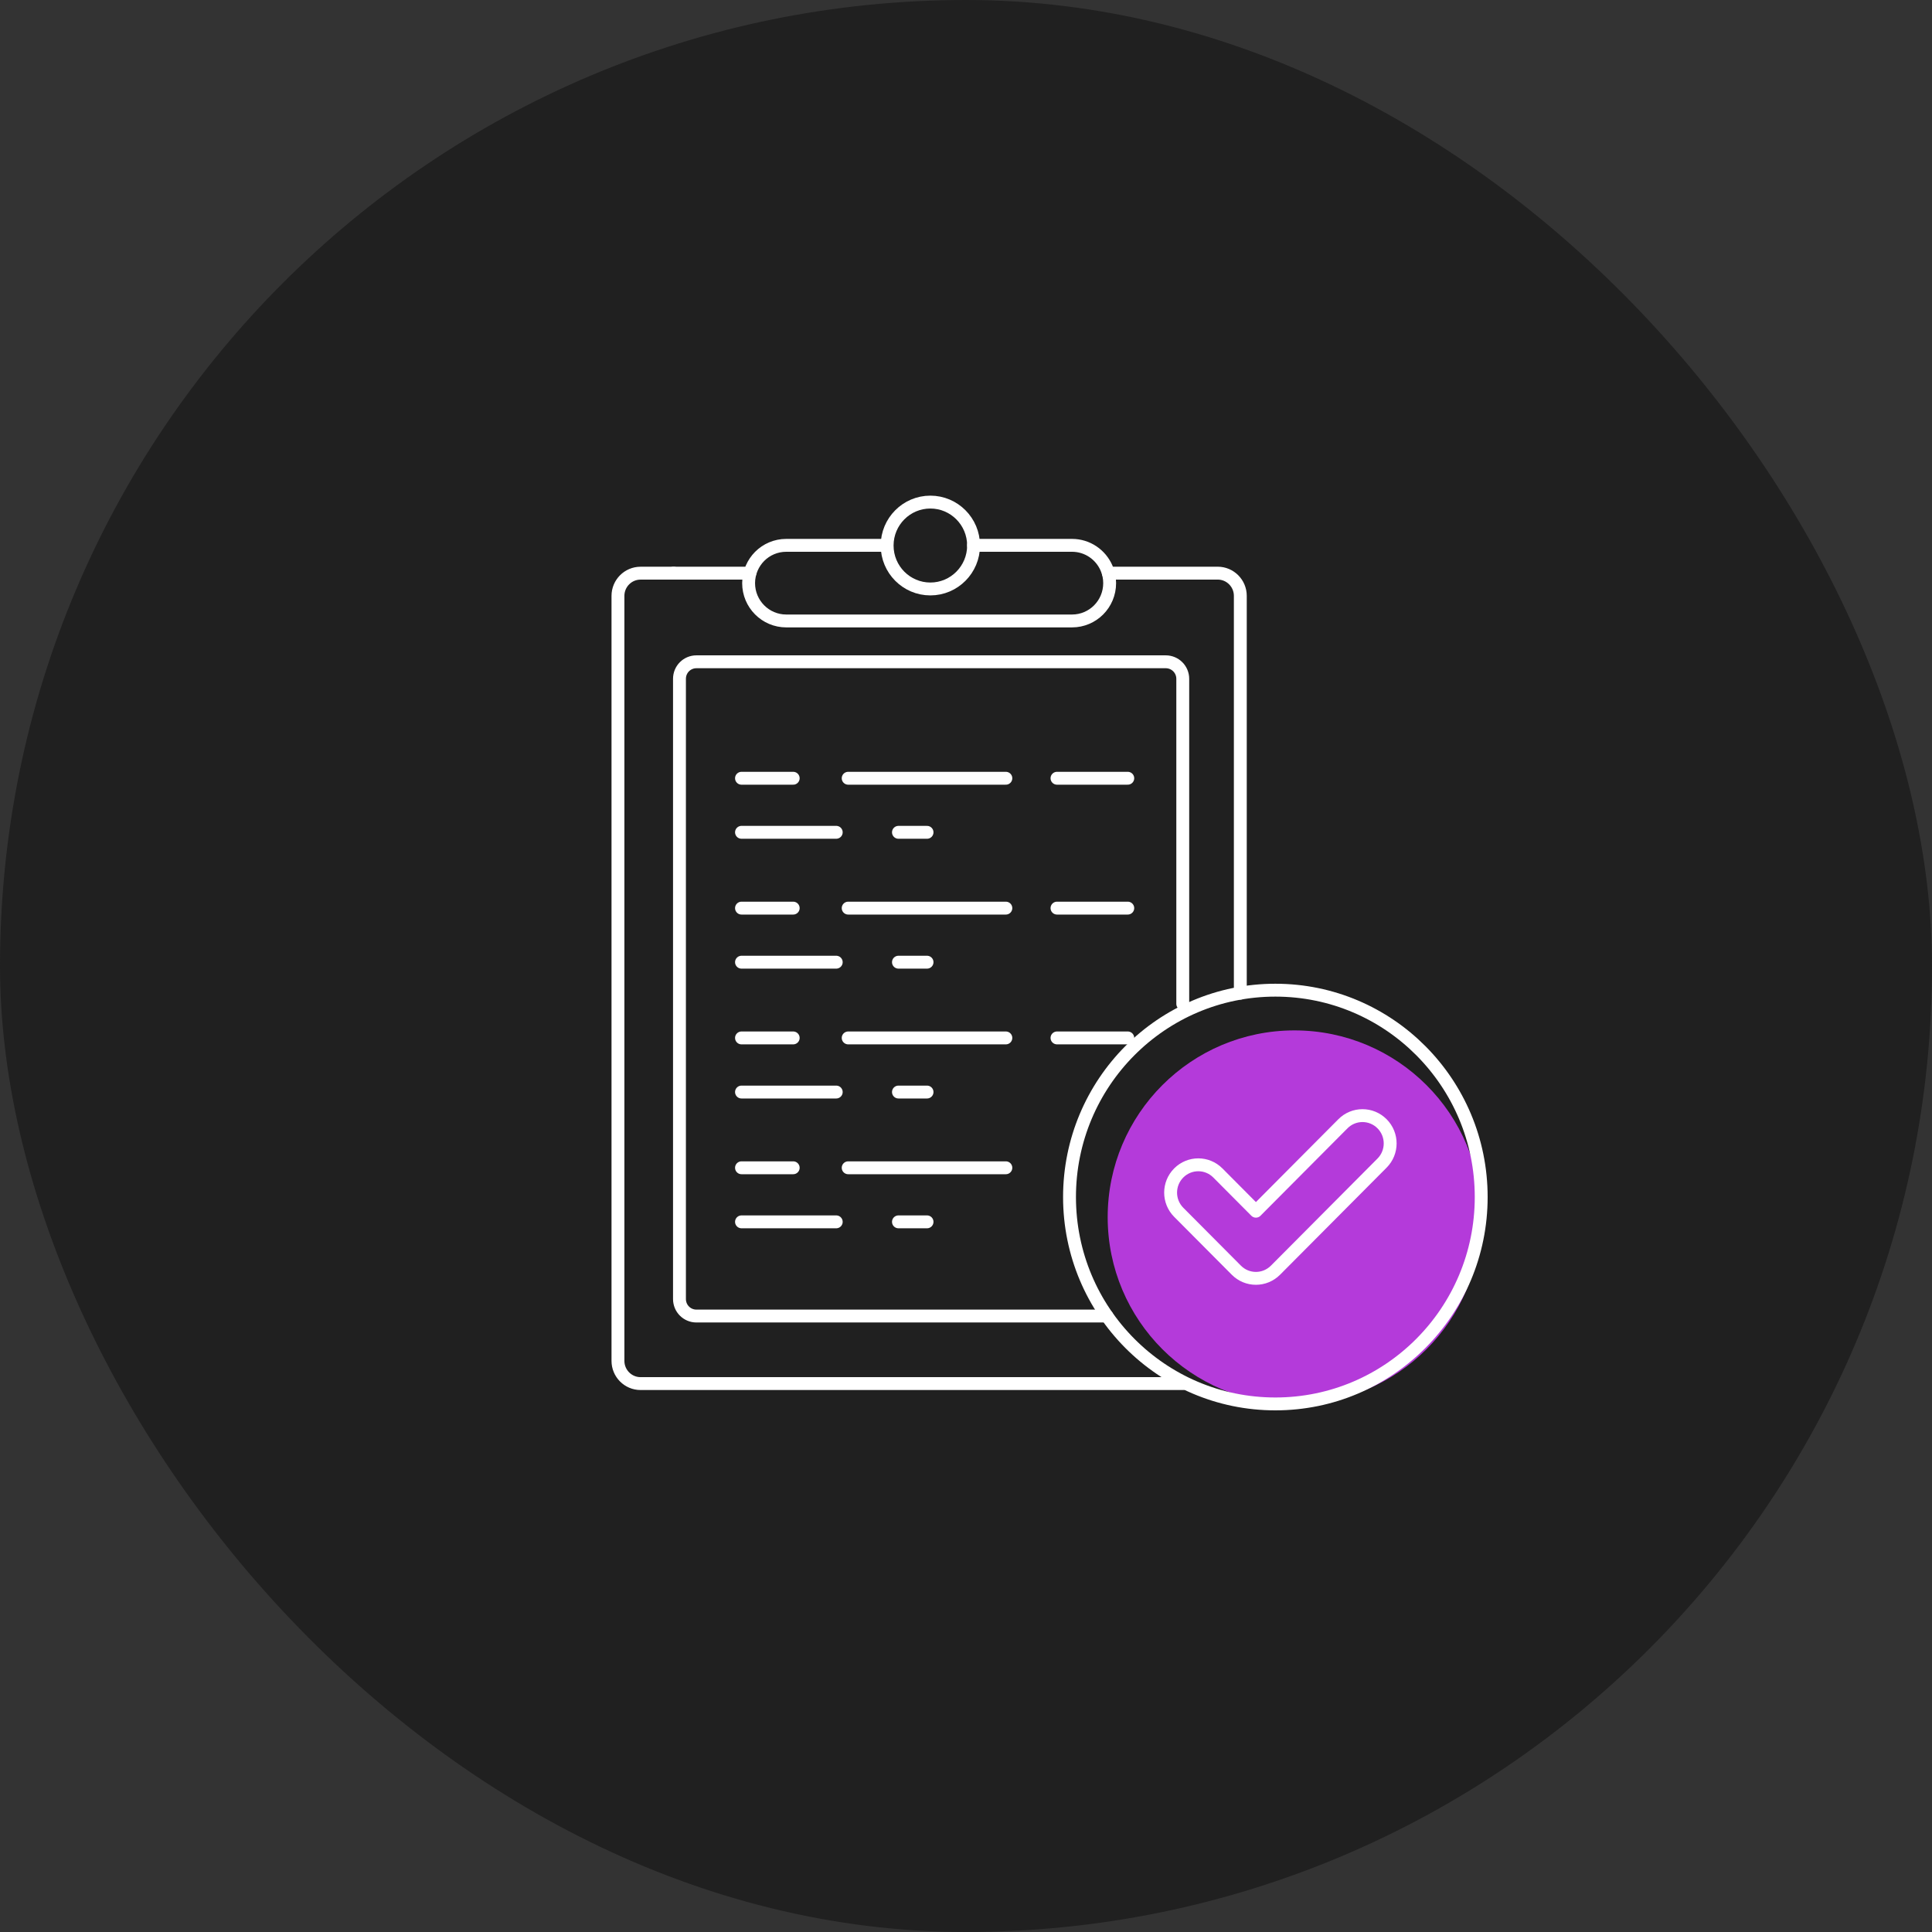 <svg width="150" height="150" viewBox="0 0 150 150" fill="none" xmlns="http://www.w3.org/2000/svg">
<rect x="0" y="0" width="150" height="150" fill="#333333" stroke="none"/>
<rect width="150" height="150" rx="75" fill="#202020"/>
<path d="M91.854 107.421H49.731C48.764 107.421 47.978 106.63 47.978 105.659V46.263C47.978 45.291 48.764 44.501 49.731 44.501H52.305" stroke="white" stroke-miterlimit="10" stroke-linecap="round" stroke-linejoin="round"/>
<path d="M86.05 44.499H94.544C95.511 44.499 96.298 45.29 96.298 46.262V77.108" stroke="white" stroke-miterlimit="10" stroke-linecap="round" stroke-linejoin="round"/>
<path d="M52.304 44.499H53.013H55.455H58.219" stroke="white" stroke-miterlimit="10" stroke-linecap="round" stroke-linejoin="round"/>
<path d="M85.943 102.177H54.068C53.34 102.177 52.754 101.588 52.754 100.857V52.702C52.754 51.97 53.34 51.381 54.068 51.381H90.51C91.237 51.381 91.829 51.97 91.829 52.702V77.938" stroke="white" stroke-miterlimit="10" stroke-linecap="round" stroke-linejoin="round"/>
<path d="M75.588 42.34H83.232C84.434 42.34 85.46 43.067 85.909 44.103C86.07 44.461 86.153 44.858 86.153 45.276C86.153 46.086 85.826 46.822 85.298 47.352C84.771 47.882 84.038 48.211 83.232 48.211H61.043C59.431 48.211 58.122 46.896 58.122 45.276C58.122 44.858 58.21 44.461 58.366 44.103C58.513 43.764 58.723 43.455 58.977 43.199C59.504 42.669 60.237 42.34 61.043 42.34H68.623" stroke="white" stroke-miterlimit="10" stroke-linecap="round" stroke-linejoin="round"/>
<path d="M82.065 60.423H87.56" stroke="white" stroke-miterlimit="10" stroke-linecap="round" stroke-linejoin="round"/>
<path d="M65.853 60.423H78.094" stroke="white" stroke-miterlimit="10" stroke-linecap="round" stroke-linejoin="round"/>
<path d="M57.57 60.423H61.584" stroke="white" stroke-miterlimit="10" stroke-linecap="round" stroke-linejoin="round"/>
<path d="M69.756 64.621H71.975" stroke="white" stroke-miterlimit="10" stroke-linecap="round" stroke-linejoin="round"/>
<path d="M57.57 64.62H64.925" stroke="white" stroke-miterlimit="10" stroke-linecap="round" stroke-linejoin="round"/>
<path d="M82.065 70.506H87.56" stroke="white" stroke-miterlimit="10" stroke-linecap="round" stroke-linejoin="round"/>
<path d="M65.853 70.506H78.094" stroke="white" stroke-miterlimit="10" stroke-linecap="round" stroke-linejoin="round"/>
<path d="M57.57 70.506H61.584" stroke="white" stroke-miterlimit="10" stroke-linecap="round" stroke-linejoin="round"/>
<path d="M69.756 74.704H71.975" stroke="white" stroke-miterlimit="10" stroke-linecap="round" stroke-linejoin="round"/>
<path d="M57.57 74.704H64.925" stroke="white" stroke-miterlimit="10" stroke-linecap="round" stroke-linejoin="round"/>
<path d="M82.065 80.584H87.56" stroke="white" stroke-miterlimit="10" stroke-linecap="round" stroke-linejoin="round"/>
<path d="M65.853 80.584H78.094" stroke="white" stroke-miterlimit="10" stroke-linecap="round" stroke-linejoin="round"/>
<path d="M57.57 80.584H61.584" stroke="white" stroke-miterlimit="10" stroke-linecap="round" stroke-linejoin="round"/>
<path d="M69.756 84.786H71.975" stroke="white" stroke-miterlimit="10" stroke-linecap="round" stroke-linejoin="round"/>
<path d="M57.57 84.786H64.925" stroke="white" stroke-miterlimit="10" stroke-linecap="round" stroke-linejoin="round"/>
<path d="M65.853 90.666H78.094" stroke="white" stroke-miterlimit="10" stroke-linecap="round" stroke-linejoin="round"/>
<path d="M57.57 90.666H61.584" stroke="white" stroke-miterlimit="10" stroke-linecap="round" stroke-linejoin="round"/>
<path d="M69.756 94.864H71.975" stroke="white" stroke-miterlimit="10" stroke-linecap="round" stroke-linejoin="round"/>
<path d="M57.57 94.864H64.925" stroke="white" stroke-miterlimit="10" stroke-linecap="round" stroke-linejoin="round"/>
<path d="M100.5 109C108.508 109 115 102.508 115 94.5C115 86.492 108.508 80 100.5 80C92.492 80 86 86.492 86 94.5C86 102.508 92.492 109 100.5 109Z" fill="#B43ADA"/>
<path d="M99.019 109C107.845 109 115 101.809 115 92.938C115 84.068 107.845 76.877 99.019 76.877C90.192 76.877 83.037 84.068 83.037 92.938C83.037 101.809 90.192 109 99.019 109Z" stroke="white" stroke-miterlimit="10" stroke-linecap="round" stroke-linejoin="round"/>
<path d="M97.509 99.251C96.938 99.251 96.395 99.025 95.99 98.618L91.516 94.122C90.676 93.277 90.676 91.913 91.516 91.068C92.356 90.224 93.714 90.224 94.554 91.068L97.509 94.038L104.264 87.249C105.104 86.405 106.462 86.405 107.302 87.249C108.142 88.094 108.142 89.458 107.302 90.303L99.028 98.618C98.623 99.025 98.076 99.251 97.509 99.251Z" stroke="white" stroke-miterlimit="10" stroke-linecap="round" stroke-linejoin="round"/>
<path d="M72.233 45.727C74.086 45.727 75.588 44.217 75.588 42.354C75.588 40.492 74.086 38.982 72.233 38.982C70.379 38.982 68.877 40.492 68.877 42.354C68.877 44.217 70.379 45.727 72.233 45.727Z" stroke="white" stroke-miterlimit="10" stroke-linecap="round" stroke-linejoin="round"/>
</svg>
